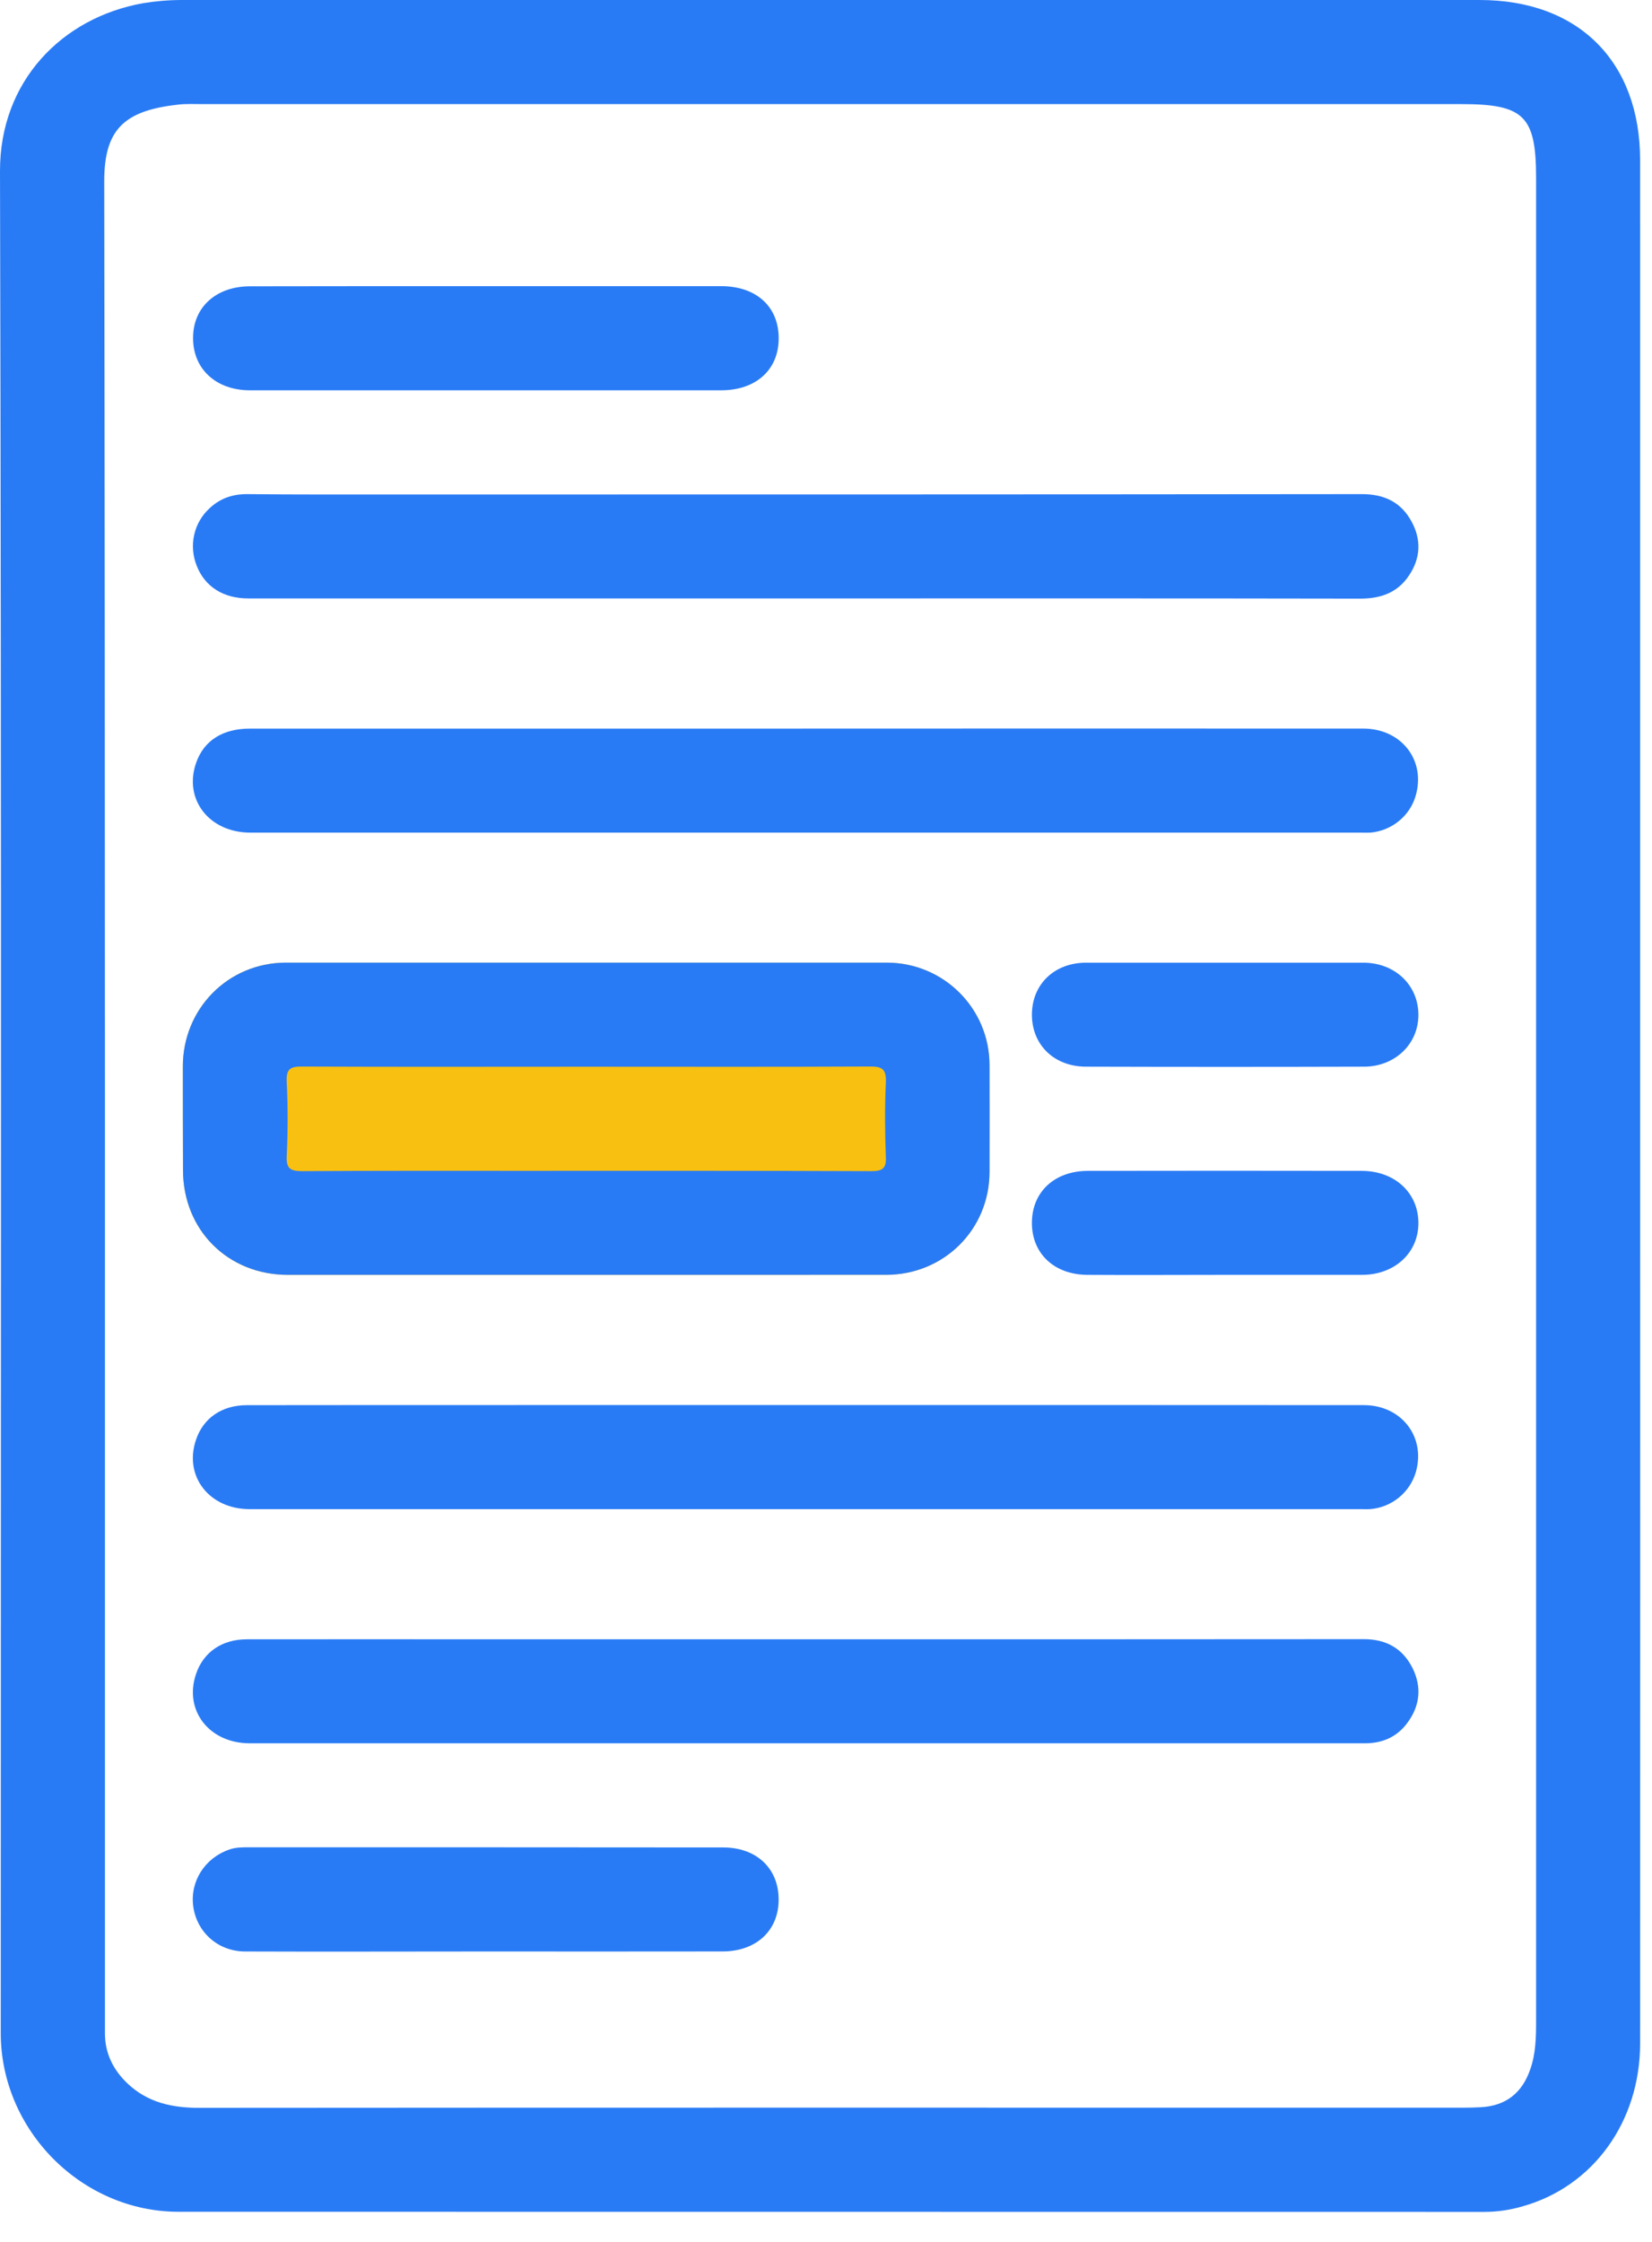 <svg width="42" height="57" viewBox="0 0 42 57" fill="none" xmlns="http://www.w3.org/2000/svg">
<path fill-rule="evenodd" clip-rule="evenodd" d="M41.699 27.931C41.699 35.94 41.702 43.946 41.698 51.952C41.698 53.944 40.503 55.593 38.712 56.095C38.396 56.188 38.069 56.237 37.735 56.237C26.669 56.234 15.602 56.237 4.532 56.234C2.07 56.229 0.019 54.156 0.019 51.69C0.019 35.91 0.04 20.125 7.60195e-06 4.349C-0.004 2.069 1.571 0.449 3.639 0.081C3.964 0.028 4.293 0 4.627 0C15.622 0 26.622 0 37.619 0C40.132 0 41.698 1.567 41.698 4.074C41.699 12.025 41.699 19.977 41.699 27.931ZM39.053 27.959C39.053 20.147 39.053 12.333 39.053 4.521C39.053 2.95 38.743 2.647 37.159 2.647C26.494 2.647 15.829 2.647 5.165 2.647C4.942 2.647 4.72 2.634 4.505 2.663C3.144 2.817 2.649 3.303 2.65 4.611C2.675 20.169 2.668 35.726 2.668 51.284C2.668 51.421 2.668 51.555 2.668 51.697C2.668 52.207 2.88 52.629 3.242 52.972C3.759 53.462 4.383 53.592 5.068 53.592C15.778 53.583 26.481 53.588 37.189 53.588C37.34 53.588 37.494 53.584 37.643 53.576C38.278 53.543 38.693 53.22 38.902 52.62C39.049 52.207 39.053 51.786 39.053 51.36C39.053 43.557 39.053 35.758 39.053 27.959Z" fill="#297BF5"/>
<path fill-rule="evenodd" clip-rule="evenodd" d="M14.882 32.413C12.361 32.413 9.838 32.413 7.319 32.413C5.794 32.413 4.655 31.275 4.653 29.752C4.649 28.874 4.649 27.991 4.649 27.112C4.649 25.646 5.8 24.479 7.262 24.475C12.358 24.475 17.454 24.475 22.552 24.475C23.991 24.479 25.154 25.637 25.157 27.075C25.159 27.982 25.159 28.893 25.157 29.804C25.153 31.262 23.996 32.412 22.528 32.412C19.979 32.413 17.43 32.413 14.882 32.413Z" fill="#F8C011"/>
<path fill-rule="evenodd" clip-rule="evenodd" d="M14.882 32.413C12.361 32.413 9.838 32.413 7.319 32.413C5.794 32.413 4.655 31.275 4.653 29.752C4.649 28.874 4.649 27.991 4.649 27.112C4.649 25.646 5.8 24.479 7.262 24.475C12.358 24.475 17.454 24.475 22.552 24.475C23.991 24.479 25.154 25.637 25.157 27.075C25.159 27.982 25.159 28.893 25.157 29.804C25.153 31.262 23.996 32.412 22.528 32.412C19.979 32.413 17.43 32.413 14.882 32.413ZM14.918 27.121C12.503 27.121 10.095 27.128 7.686 27.117C7.39 27.113 7.273 27.174 7.289 27.497C7.32 28.124 7.32 28.765 7.289 29.396C7.276 29.716 7.385 29.776 7.686 29.776C9.529 29.764 11.375 29.768 13.222 29.768C16.198 29.768 19.172 29.764 22.151 29.776C22.426 29.776 22.536 29.715 22.522 29.42C22.498 28.784 22.493 28.149 22.522 27.517C22.537 27.177 22.419 27.112 22.108 27.116C19.711 27.128 17.312 27.121 14.918 27.121Z" fill="#297BF5"/>
<path fill-rule="evenodd" clip-rule="evenodd" d="M20.444 15.215C15.734 15.215 11.021 15.215 6.312 15.215C5.676 15.215 5.212 14.916 5.003 14.39C4.795 13.871 4.924 13.288 5.335 12.916C5.601 12.669 5.915 12.563 6.274 12.563C7.557 12.576 8.839 12.572 10.12 12.572C18.292 12.572 26.458 12.572 34.628 12.563C35.19 12.563 35.622 12.766 35.889 13.264C36.139 13.725 36.117 14.191 35.824 14.629C35.529 15.074 35.098 15.22 34.581 15.22C29.868 15.211 25.157 15.215 20.444 15.215Z" fill="#297BF5"/>
<path fill-rule="evenodd" clip-rule="evenodd" d="M20.485 18.524C25.208 18.524 29.933 18.52 34.658 18.524C35.634 18.524 36.259 19.338 35.989 20.241C35.842 20.748 35.377 21.124 34.842 21.169C34.757 21.173 34.675 21.169 34.593 21.169C25.185 21.169 15.772 21.169 6.364 21.169C5.312 21.169 4.659 20.315 4.989 19.387C5.187 18.828 5.663 18.525 6.349 18.525C10.951 18.525 15.551 18.525 20.152 18.525C20.263 18.524 20.371 18.524 20.485 18.524Z" fill="#297BF5"/>
<path fill-rule="evenodd" clip-rule="evenodd" d="M20.496 35.722C25.223 35.722 29.948 35.722 34.675 35.725C35.623 35.725 36.247 36.523 36 37.414C35.851 37.944 35.382 38.329 34.825 38.37C34.757 38.374 34.688 38.37 34.617 38.37C25.194 38.37 15.771 38.37 6.348 38.37C5.322 38.37 4.671 37.536 4.981 36.613C5.166 36.054 5.641 35.726 6.277 35.726C8.539 35.723 10.797 35.723 13.058 35.723C15.538 35.722 18.015 35.722 20.496 35.722Z" fill="#297BF5"/>
<path fill-rule="evenodd" clip-rule="evenodd" d="M20.495 41.679C25.221 41.679 29.948 41.679 34.672 41.675C35.235 41.675 35.657 41.905 35.911 42.408C36.153 42.898 36.101 43.375 35.777 43.808C35.513 44.165 35.145 44.323 34.701 44.323C33.838 44.323 32.969 44.323 32.1 44.323C23.517 44.323 14.934 44.323 6.35 44.323C5.322 44.323 4.673 43.492 4.981 42.57C5.164 42.011 5.639 41.679 6.275 41.679C8.385 41.675 10.493 41.679 12.6 41.679C15.23 41.679 17.863 41.679 20.495 41.679Z" fill="#297BF5"/>
<path fill-rule="evenodd" clip-rule="evenodd" d="M12.349 7.275C14.345 7.275 16.342 7.275 18.34 7.275C19.227 7.279 19.797 7.794 19.797 8.599C19.8 9.397 19.223 9.923 18.336 9.923C14.343 9.923 10.346 9.923 6.35 9.923C5.484 9.923 4.894 9.368 4.909 8.571C4.917 7.801 5.504 7.279 6.357 7.279C8.356 7.275 10.35 7.275 12.349 7.275Z" fill="#297BF5"/>
<path fill-rule="evenodd" clip-rule="evenodd" d="M12.339 49.616C10.298 49.616 8.261 49.624 6.224 49.616C5.542 49.612 5.003 49.126 4.913 48.47C4.827 47.83 5.212 47.235 5.831 47.024C5.991 46.967 6.155 46.967 6.319 46.967C10.345 46.967 14.363 46.967 18.386 46.971C19.234 46.971 19.799 47.506 19.796 48.299C19.796 49.084 19.226 49.615 18.369 49.615C16.359 49.619 14.348 49.616 12.339 49.616Z" fill="#297BF5"/>
<path fill-rule="evenodd" clip-rule="evenodd" d="M31.156 24.476C32.327 24.476 33.497 24.476 34.667 24.476C35.465 24.48 36.057 25.043 36.061 25.796C36.066 26.541 35.468 27.12 34.675 27.12C32.321 27.127 29.966 27.127 27.615 27.12C26.802 27.12 26.237 26.569 26.235 25.8C26.235 25.031 26.799 24.48 27.605 24.476C28.791 24.476 29.972 24.476 31.156 24.476Z" fill="#297BF5"/>
<path fill-rule="evenodd" clip-rule="evenodd" d="M31.12 32.413C29.966 32.413 28.807 32.421 27.657 32.413C26.805 32.413 26.235 31.874 26.235 31.093C26.235 30.307 26.805 29.773 27.654 29.769C29.978 29.765 32.302 29.765 34.625 29.769C35.459 29.773 36.057 30.324 36.061 31.089C36.066 31.85 35.459 32.413 34.629 32.413C33.458 32.413 32.288 32.413 31.12 32.413Z" fill="#297BF5"/>
</svg>
